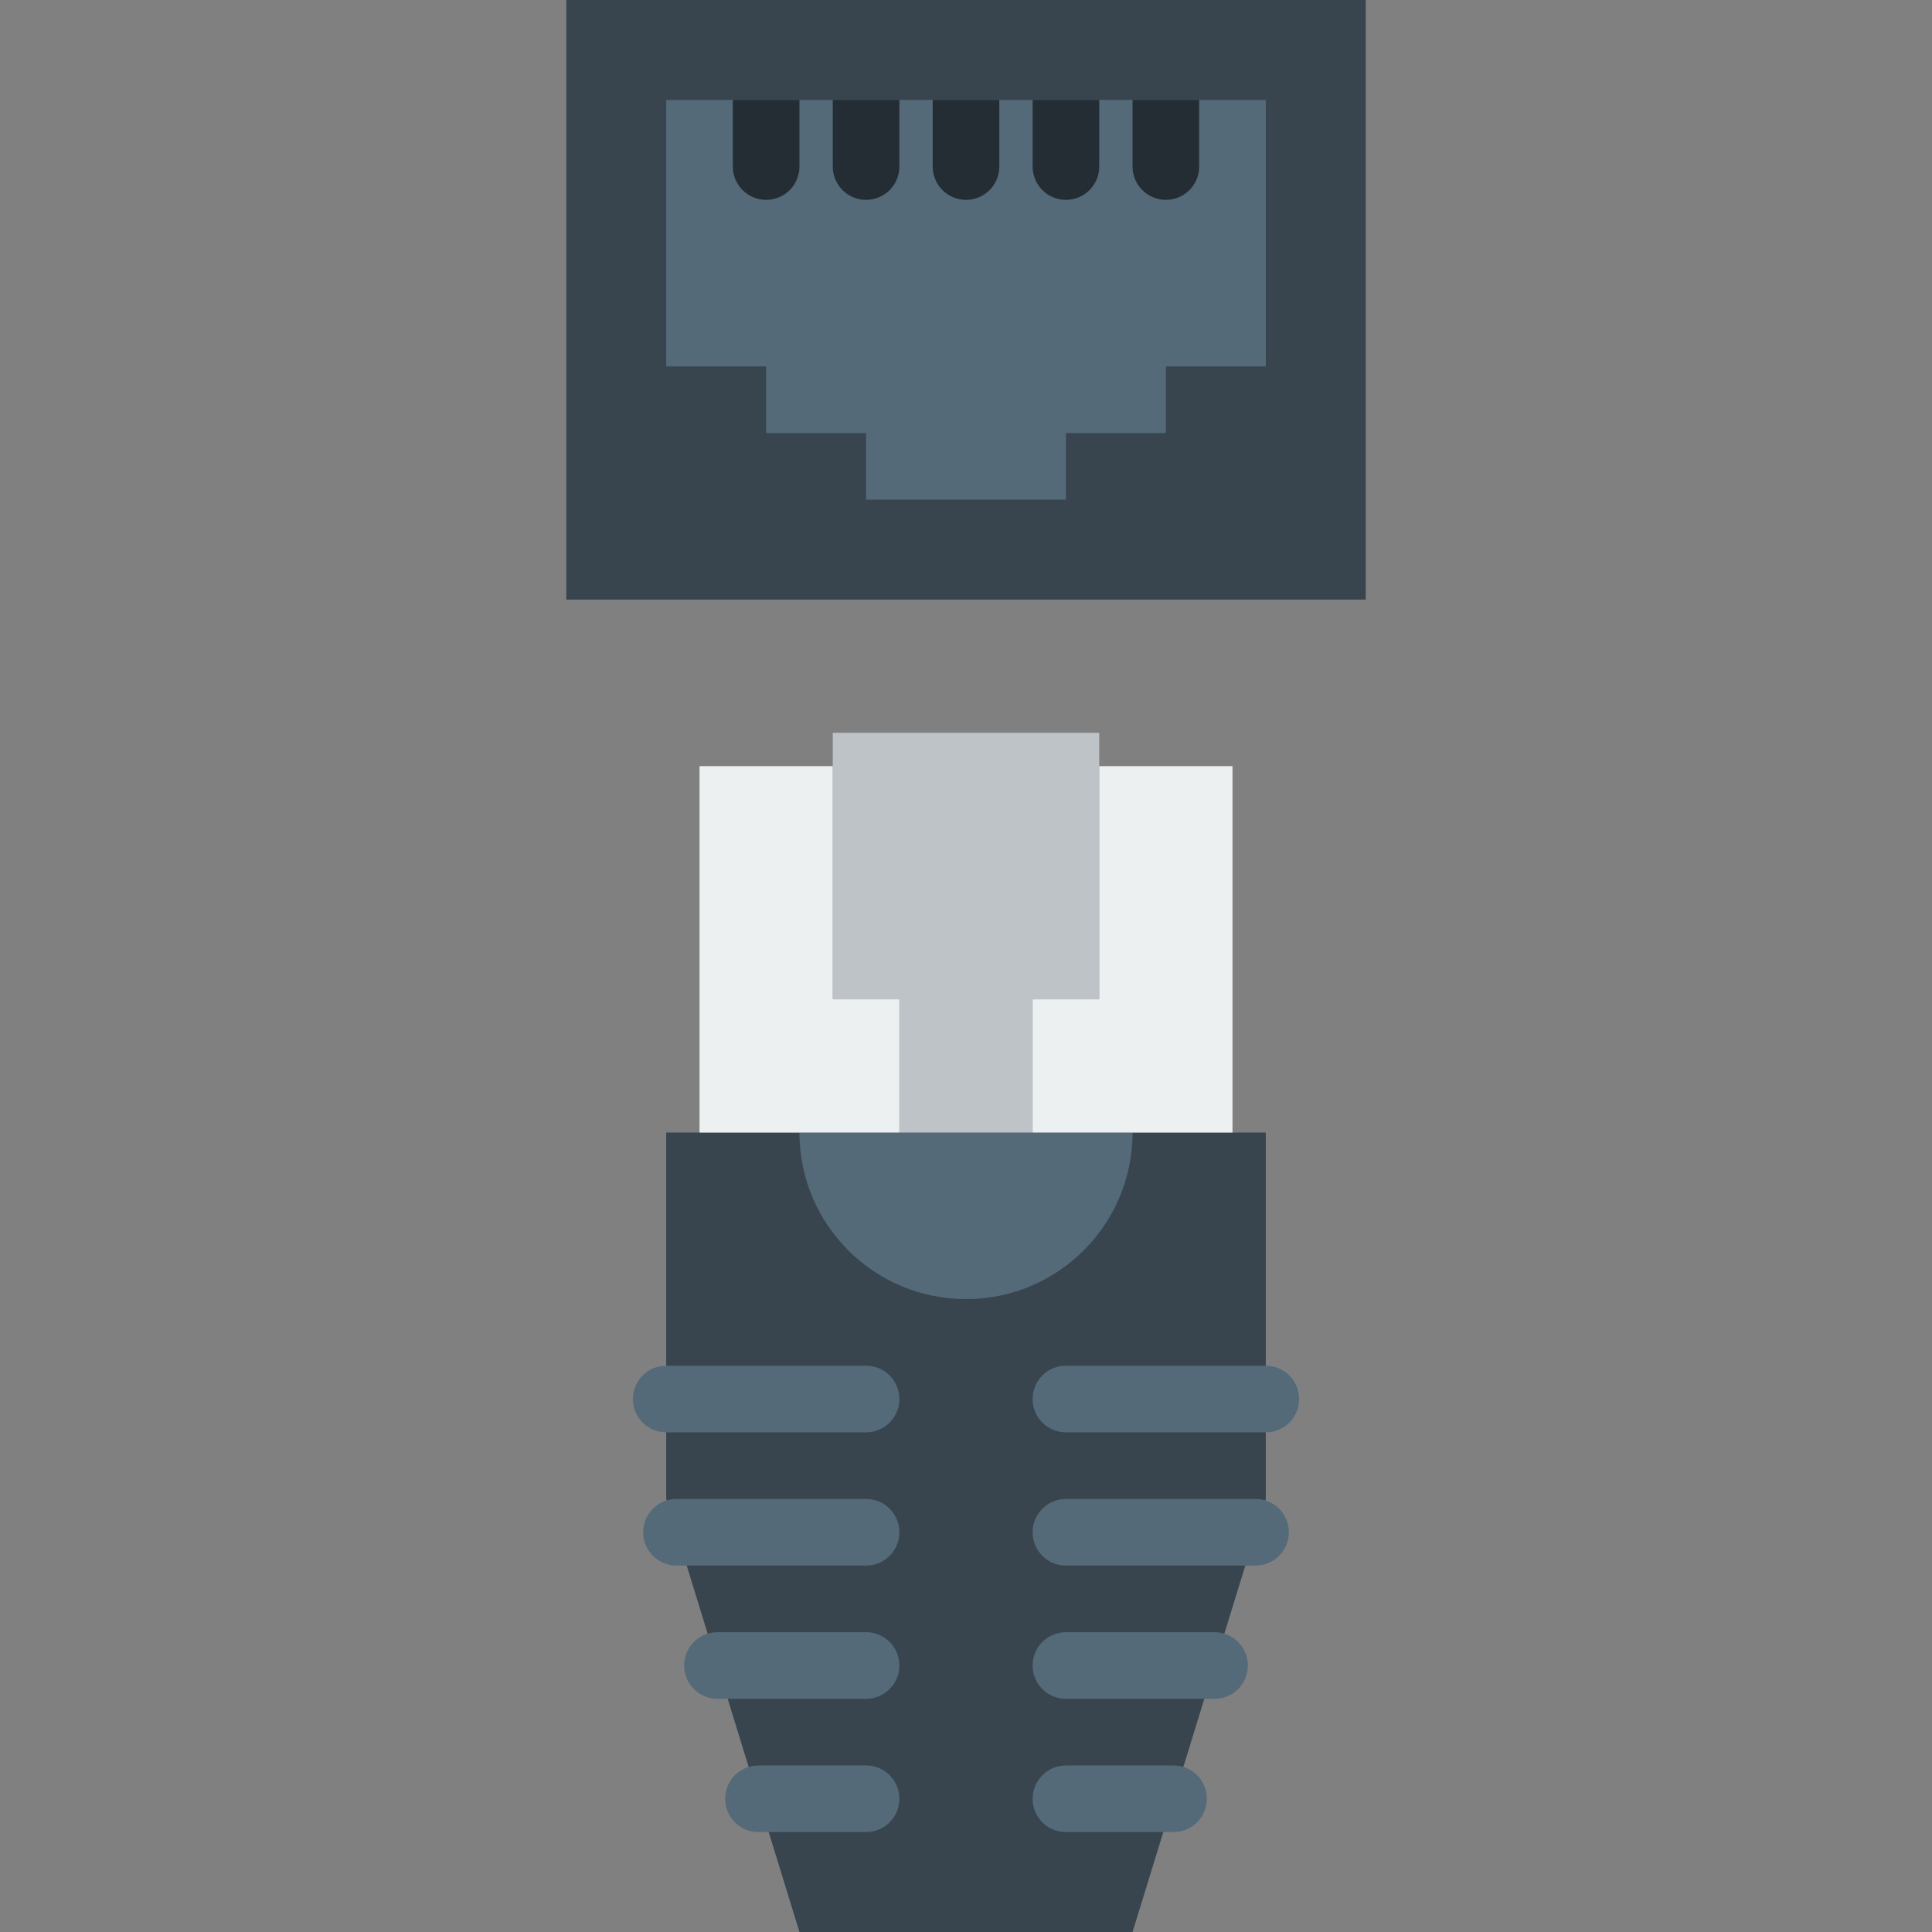 <?xml version="1.0" encoding="iso-8859-1"?>
<!-- Uploaded to: SVG Repo, www.svgrepo.com, Generator: SVG Repo Mixer Tools -->
<svg height="800px" width="800px" version="1.1" id="Layer_1" xmlns="http://www.w3.org/2000/svg" xmlns:xlink="http://www.w3.org/1999/xlink" 
	 viewBox="0 0 511.996 511.996" xml:space="preserve">
<rect x="0" y="0" width="511.996" height="511.996" fill="#808080" stroke="none"/>
<g>
	<g>
		<polygon style="fill:#38454F;" points="150.067,158.897 361.929,158.897 361.929,0 150.067,0 		"/>
		<polygon style="fill:#38454F;" points="300.136,511.996 211.86,511.996 176.55,397.238 176.55,300.134 335.447,300.134 
			335.447,397.238 		"/>
	</g>
	<path style="fill:#546A79;" d="M211.86,300.134c0,24.382,19.756,44.138,44.138,44.138s44.138-19.756,44.138-44.138H211.86z"/>
	<polygon style="fill:#BDC3C7;" points="220.688,194.203 220.688,264.824 238.343,264.824 238.343,300.134 273.653,300.134 
		273.653,264.824 291.309,264.824 291.309,194.203 	"/>
	<g>
		<polygon style="fill:#ECF0F1;" points="220.688,264.824 220.688,203.031 185.378,203.031 185.378,300.134 238.343,300.134 
			238.343,264.824 		"/>
		<polygon style="fill:#ECF0F1;" points="291.309,203.031 291.309,264.824 273.653,264.824 273.653,300.134 326.619,300.134 
			326.619,203.031 		"/>
	</g>
	<g>
		<path style="fill:#546A79;" d="M229.515,485.514h-28.513c-4.882,0-8.828-3.946-8.828-8.828s3.946-8.828,8.828-8.828h28.513
			c4.882,0,8.828,3.946,8.828,8.828S234.397,485.514,229.515,485.514"/>
		<path style="fill:#546A79;" d="M310.999,485.514h-28.513c-4.882,0-8.828-3.946-8.828-8.828s3.946-8.828,8.828-8.828h28.513
			c4.882,0,8.828,3.946,8.828,8.828S315.88,485.514,310.999,485.514"/>
		<path style="fill:#546A79;" d="M229.515,450.203h-39.389c-4.882,0-8.828-3.946-8.828-8.828c0-4.882,3.946-8.828,8.828-8.828
			h39.389c4.882,0,8.828,3.946,8.828,8.828C238.343,446.257,234.397,450.203,229.515,450.203"/>
		<path style="fill:#546A79;" d="M321.869,450.203H282.48c-4.882,0-8.828-3.946-8.828-8.828c0-4.882,3.946-8.828,8.828-8.828h39.389
			c4.882,0,8.828,3.946,8.828,8.828C330.696,446.257,326.75,450.203,321.869,450.203"/>
		<path style="fill:#546A79;" d="M229.515,414.893h-50.247c-4.882,0-8.828-3.946-8.828-8.828s3.946-8.828,8.828-8.828h50.247
			c4.882,0,8.828,3.946,8.828,8.828S234.397,414.893,229.515,414.893"/>
		<path style="fill:#546A79;" d="M332.731,414.893h-50.247c-4.882,0-8.828-3.946-8.828-8.828s3.946-8.828,8.828-8.828h50.247
			c4.882,0,8.828,3.946,8.828,8.828S337.613,414.893,332.731,414.893"/>
		<path style="fill:#546A79;" d="M229.515,379.583H176.55c-4.882,0-8.828-3.946-8.828-8.828c0-4.882,3.946-8.828,8.828-8.828h52.966
			c4.882,0,8.828,3.946,8.828,8.828C238.343,375.637,234.397,379.583,229.515,379.583"/>
		<path style="fill:#546A79;" d="M335.447,379.583h-52.966c-4.882,0-8.828-3.946-8.828-8.828c0-4.882,3.946-8.828,8.828-8.828
			h52.966c4.882,0,8.828,3.946,8.828,8.828C344.274,375.637,340.328,379.583,335.447,379.583"/>
		<polygon style="fill:#546A79;" points="335.447,26.479 335.447,97.1 308.964,97.1 308.964,114.755 282.481,114.755 
			282.481,132.41 229.515,132.41 229.515,114.755 203.033,114.755 203.033,97.1 176.55,97.1 176.55,26.479 		"/>
	</g>
	<g>
		<path style="fill:#232D33;" d="M308.964,52.962c4.882,0,8.828-3.946,8.828-8.828V26.479h-17.655v17.655
			C300.136,49.016,304.082,52.962,308.964,52.962"/>
		<path style="fill:#232D33;" d="M282.481,52.962c4.882,0,8.828-3.946,8.828-8.828V26.479h-17.655v17.655
			C273.653,49.016,277.599,52.962,282.481,52.962"/>
		<path style="fill:#232D33;" d="M255.998,52.962c4.882,0,8.828-3.946,8.828-8.828V26.479h-17.655v17.655
			C247.171,49.016,251.117,52.962,255.998,52.962"/>
		<path style="fill:#232D33;" d="M229.515,52.962c4.882,0,8.828-3.946,8.828-8.828V26.479h-17.655v17.655
			C220.688,49.016,224.634,52.962,229.515,52.962"/>
		<path style="fill:#232D33;" d="M203.033,52.962c4.882,0,8.828-3.946,8.828-8.828V26.479h-17.655v17.655
			C194.205,49.016,198.151,52.962,203.033,52.962"/>
	</g>
</g>
</svg>